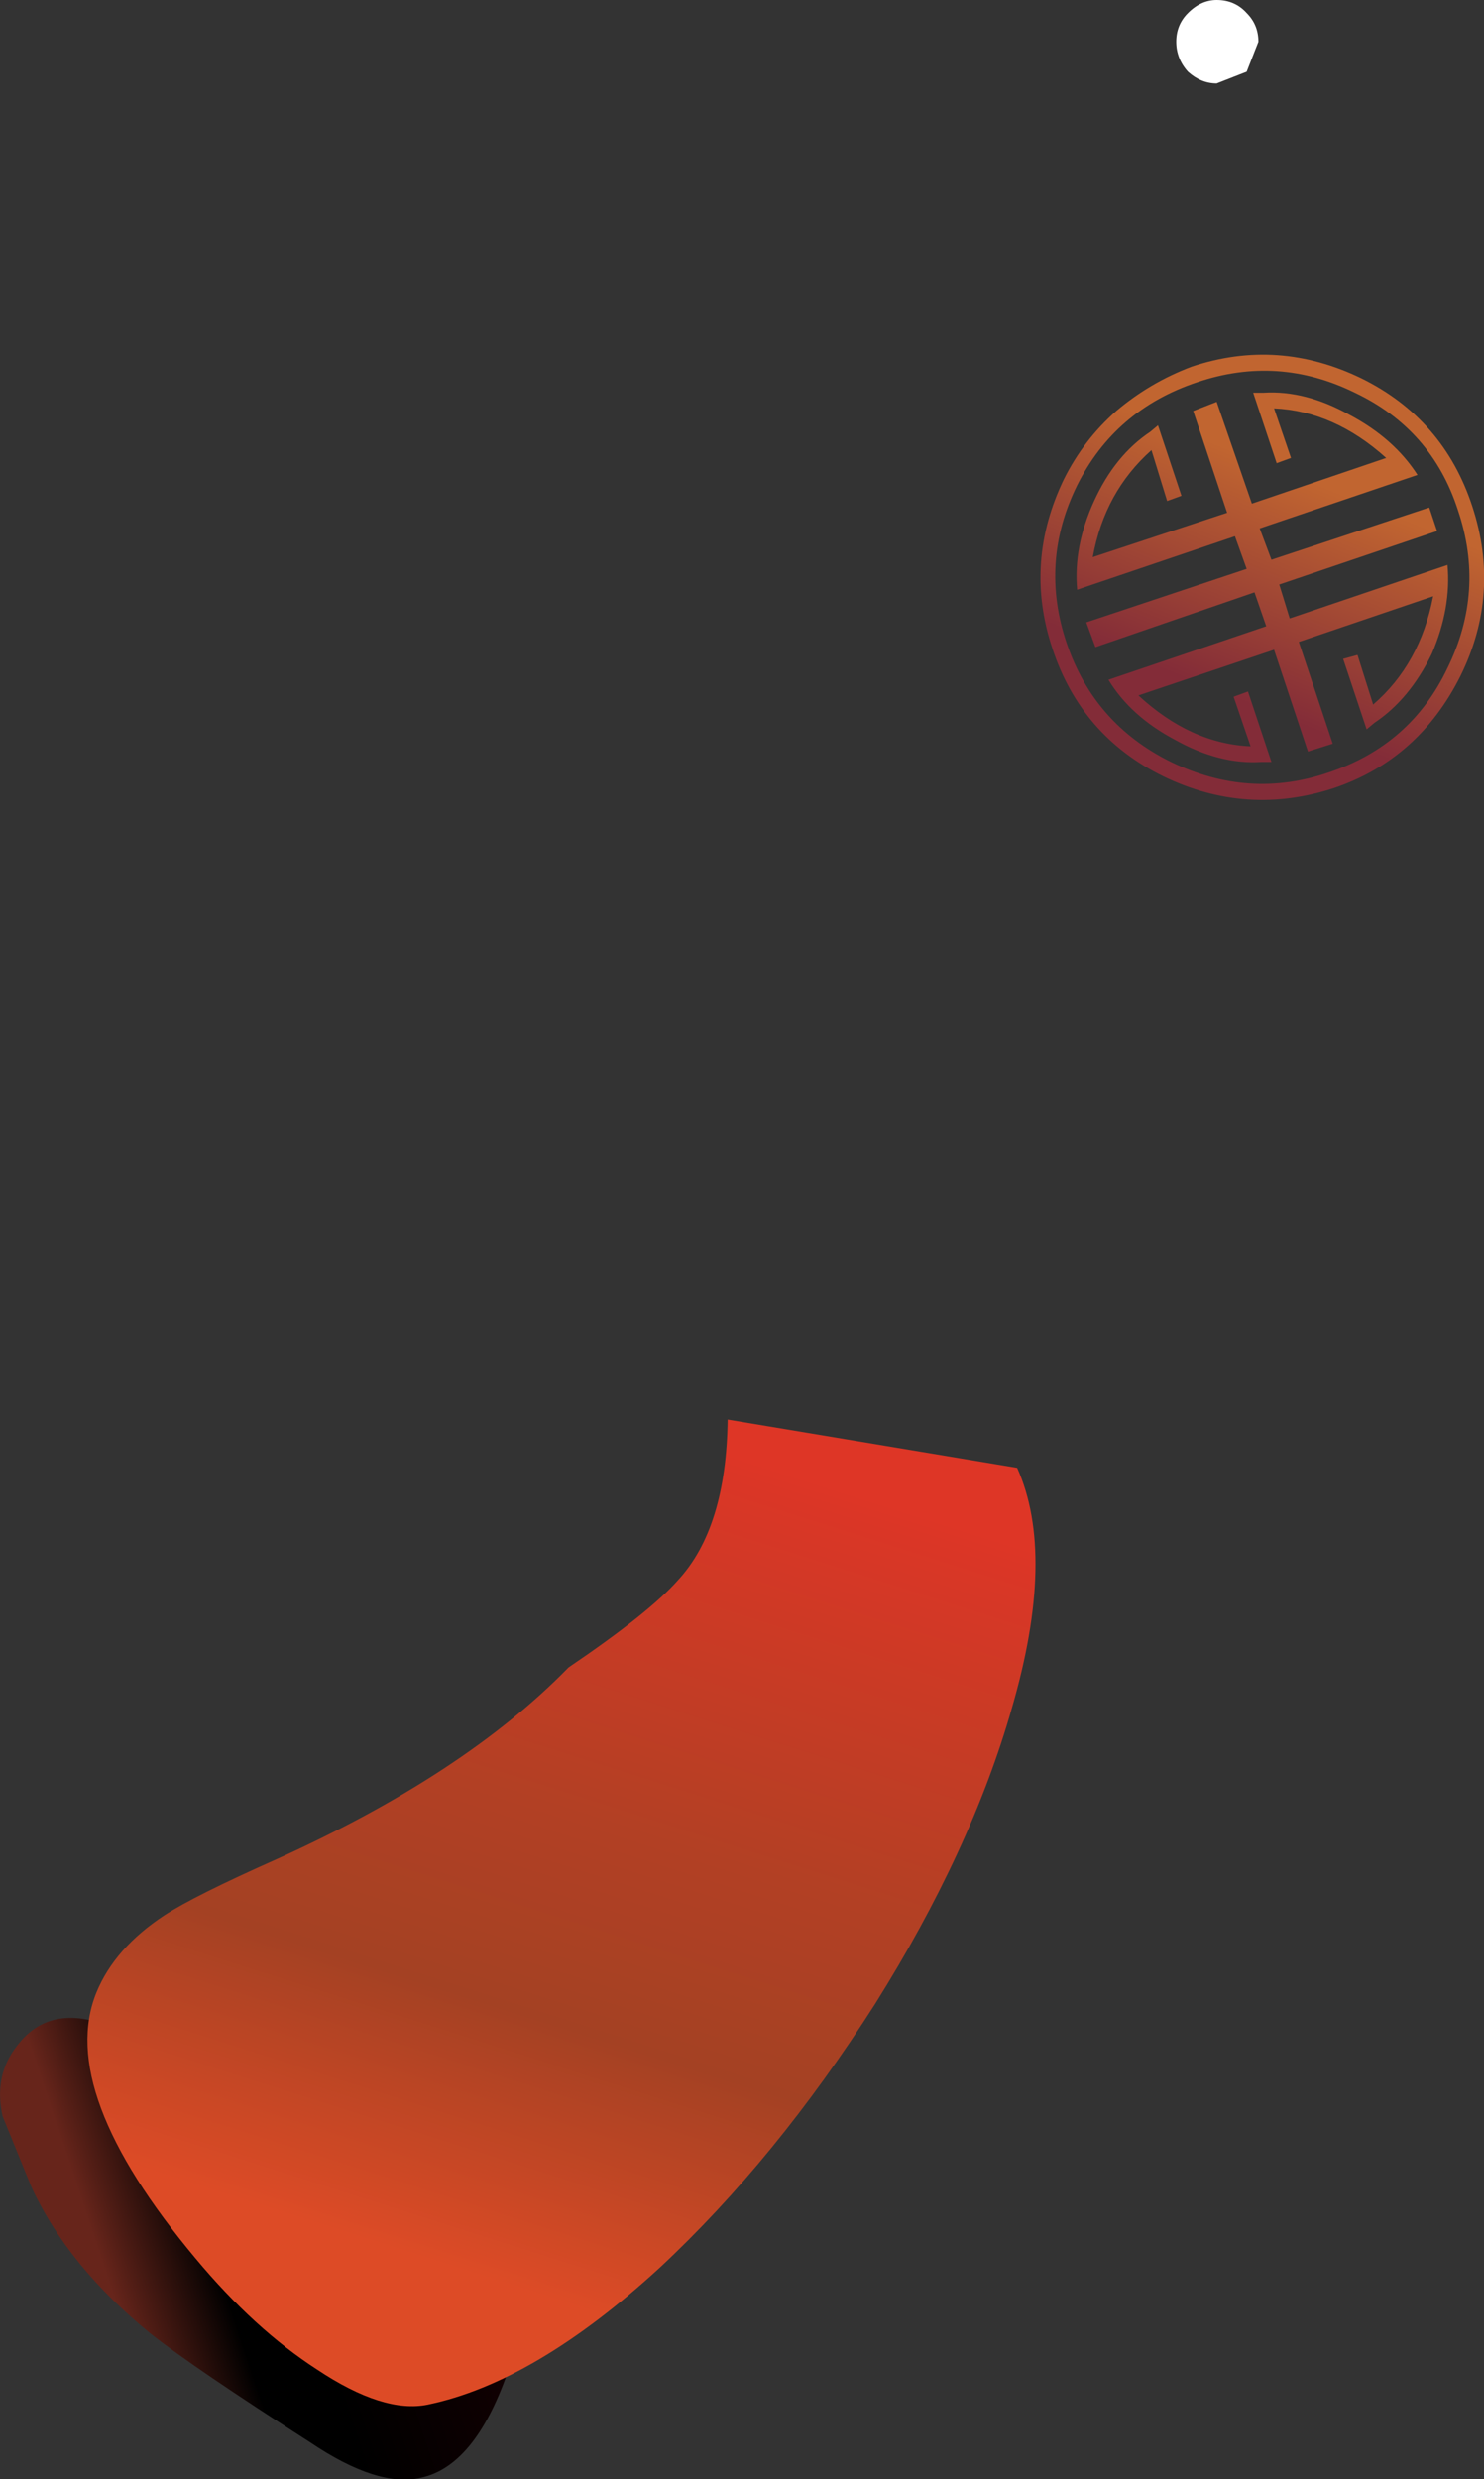 <?xml version="1.0" encoding="UTF-8" standalone="no"?>
<svg xmlns:xlink="http://www.w3.org/1999/xlink" height="95.0px" width="56.9px" xmlns="http://www.w3.org/2000/svg">
  <rect width="100%" height="100%" fill="#333333" stroke="none"/>
  <g transform="matrix(1.0, 0.0, 0.0, 1.0, -18.35, -48.2)">
    <path d="M63.45 49.8 Q63.45 49.15 63.9 48.7 64.4 48.2 65.0 48.2 65.7 48.2 66.15 48.7 66.6 49.15 66.6 49.8 L66.15 50.95 65.0 51.4 Q64.4 51.4 63.9 50.95 63.45 50.45 63.45 49.8" fill="#ffffff" fill-rule="evenodd" stroke="none"/>
    <path d="M59.65 70.8 Q59.5 69.15 60.3 67.4 61.1 65.65 62.45 64.75 L62.75 64.5 63.65 67.2 63.1 67.4 62.5 65.45 Q60.7 67.05 60.25 69.55 L65.4 67.85 64.1 63.95 65.0 63.6 66.35 67.5 71.5 65.75 Q69.5 63.95 67.2 63.85 L67.85 65.75 67.3 65.95 66.4 63.25 66.8 63.25 Q68.4 63.15 70.1 64.1 71.8 65.0 72.7 66.4 L66.65 68.45 67.1 69.65 73.15 67.65 73.45 68.55 67.4 70.6 67.8 71.9 73.85 69.85 Q74.0 71.5 73.25 73.25 72.4 75.0 71.05 75.9 L70.75 76.15 69.85 73.45 70.4 73.3 71.0 75.2 Q72.8 73.65 73.3 71.05 L68.15 72.8 69.45 76.7 68.5 77.0 67.2 73.1 62.0 74.85 Q64.0 76.7 66.3 76.8 L65.65 74.9 66.2 74.7 67.1 77.4 66.7 77.4 Q65.1 77.5 63.4 76.55 61.7 75.65 60.85 74.25 L66.9 72.2 66.45 70.9 60.35 73.0 60.0 72.05 66.15 70.0 65.7 68.75 59.65 70.8 M61.15 63.95 Q62.45 62.85 64.05 62.25 67.35 61.15 70.55 62.7 73.7 64.25 74.8 67.6 75.9 70.95 74.35 74.1 72.75 77.3 69.5 78.4 66.15 79.5 62.95 77.95 59.8 76.4 58.7 73.05 57.6 69.75 59.15 66.55 59.9 65.05 61.15 63.95 M64.25 62.85 Q61.1 63.9 59.65 66.8 58.2 69.75 59.25 72.85 60.3 75.95 63.25 77.4 66.25 78.85 69.3 77.8 72.45 76.75 73.85 73.8 75.3 70.85 74.25 67.75 73.25 64.65 70.3 63.25 67.35 61.8 64.25 62.85" fill="url(#gradient0)" fill-rule="evenodd" stroke="none"/>
    <path d="M23.1 126.1 L27.05 128.75 37.8 139.15 Q36.55 142.7 34.5 143.15 32.85 143.55 30.25 141.8 25.8 138.95 24.15 137.65 20.95 135.05 19.55 132.0 L18.45 129.3 Q18.1 127.75 19.0 126.6 20.4 124.75 23.1 126.1" fill="url(#gradient1)" fill-rule="evenodd" stroke="none"/>
    <path d="M44.35 108.75 Q46.2 106.75 46.25 102.6 L57.35 104.45 Q58.85 107.8 57.15 113.65 55.6 119.1 51.9 125.0 48.1 130.95 43.65 135.1 38.85 139.5 34.75 140.35 33.05 140.7 30.5 139.0 28.1 137.45 25.85 134.75 20.5 128.35 22.05 124.55 22.75 122.85 24.65 121.6 25.8 120.85 28.95 119.45 36.15 116.2 40.15 112.1 43.25 110.0 44.35 108.75" fill="url(#gradient2)" fill-rule="evenodd" stroke="none"/>
  </g>
  <defs>
    <linearGradient gradientTransform="matrix(0.002, -0.005, -0.005, -0.002, 66.65, 70.6)" gradientUnits="userSpaceOnUse" id="gradient0" spreadMethod="pad" x1="-819.2" x2="819.2">
      <stop offset="0.0" stop-color="#832c38"/>
      <stop offset="1.0" stop-color="#c16530"/>
    </linearGradient>
    <linearGradient gradientTransform="matrix(0.009, -0.003, -0.003, -0.009, 28.1, 134.2)" gradientUnits="userSpaceOnUse" id="gradient1" spreadMethod="pad" x1="-819.2" x2="819.2">
      <stop offset="0.129" stop-color="#67251b"/>
      <stop offset="0.396" stop-color="#000000"/>
      <stop offset="0.58" stop-color="#000000"/>
      <stop offset="0.914" stop-color="#0d0001"/>
      <stop offset="1.0" stop-color="#120003"/>
    </linearGradient>
    <linearGradient gradientTransform="matrix(0.007, -0.022, -0.022, -0.007, 38.9, 121.4)" gradientUnits="userSpaceOnUse" id="gradient2" spreadMethod="pad" x1="-819.2" x2="819.2">
      <stop offset="0.129" stop-color="#dd4b26"/>
      <stop offset="0.396" stop-color="#a44123"/>
      <stop offset="0.604" stop-color="#b24024"/>
      <stop offset="0.98" stop-color="#db3626"/>
      <stop offset="1.0" stop-color="#de3626"/>
    </linearGradient>
  </defs>
</svg>
